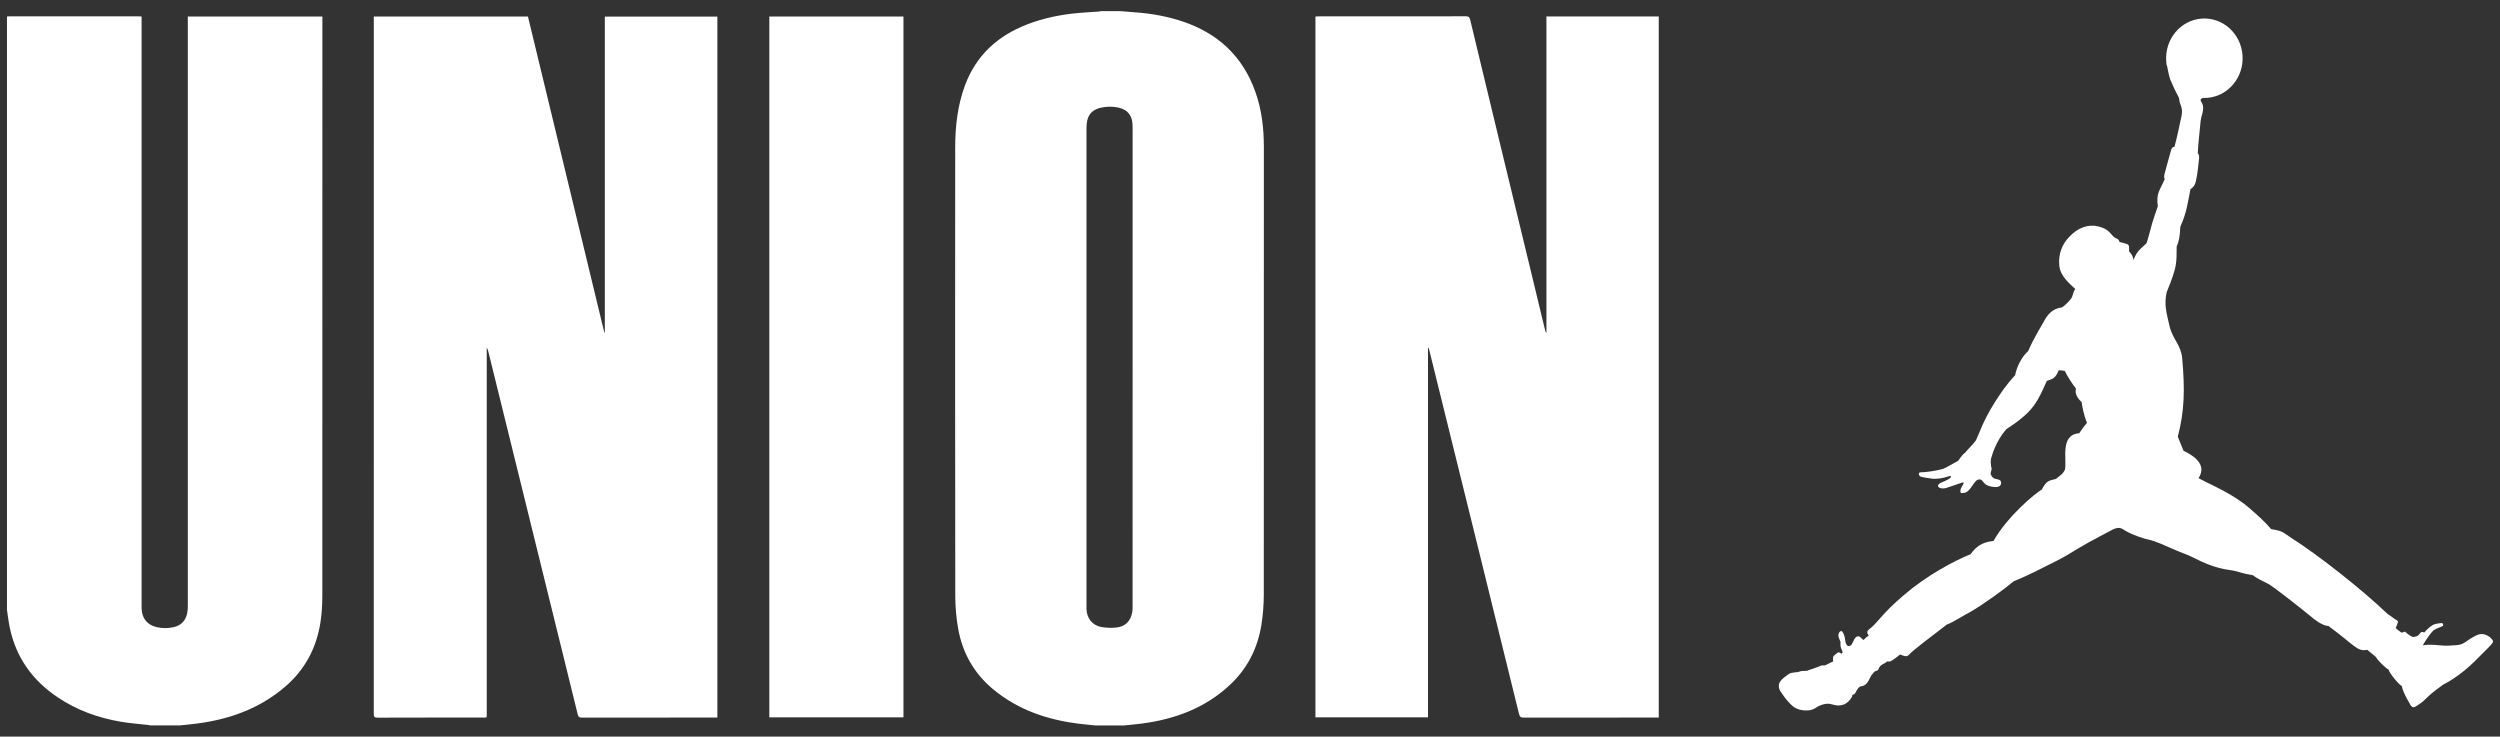 <svg width="112" height="33" viewBox="0 0 112 33" fill="none" xmlns="http://www.w3.org/2000/svg">
<rect x="0" y="0" width="112" height="33" fill="#333333" stroke="none"/>
<path d="M97.071 2.942C97.059 2.873 97.05 2.803 97.046 2.734C96.98 1.753 97.691 0.902 98.635 0.833C99.581 0.765 100.399 1.504 100.465 2.485C100.531 3.466 99.82 4.316 98.876 4.385C98.816 4.39 98.757 4.391 98.699 4.388C98.661 4.399 98.638 4.403 98.605 4.434C98.508 4.591 98.852 4.562 98.618 5.249C98.618 5.249 98.616 5.324 98.59 5.4C98.572 5.664 98.474 6.446 98.46 6.862C98.51 6.923 98.524 6.952 98.519 7.098C98.496 7.296 98.453 7.781 98.382 8.092C98.323 8.358 98.218 8.409 98.134 8.474C98.015 9.026 97.984 9.483 97.679 10.153C97.652 10.661 97.617 10.799 97.515 11.047C97.503 11.795 97.553 11.906 97.067 13.09C96.942 13.644 97.061 14.027 97.194 14.603C97.329 15.194 97.705 15.441 97.761 16.047C97.892 17.473 97.859 18.444 97.565 19.563L97.822 20.195C98.141 20.347 98.933 20.763 98.494 21.421C99.112 21.759 100.046 22.117 100.817 22.802C101.127 23.07 101.455 23.362 101.748 23.705C102.308 23.796 102.248 23.842 102.663 24.106C103.882 24.883 105.837 26.423 106.971 27.513C107.166 27.632 107.245 27.717 107.403 27.803C107.428 27.852 107.434 27.863 107.429 27.877C107.375 28.019 107.377 28.023 107.328 28.136C107.389 28.207 107.503 28.272 107.571 28.334C107.635 28.354 107.635 28.323 107.744 28.295C107.886 28.433 108.063 28.545 108.126 28.538C108.319 28.487 108.286 28.529 108.449 28.339C108.508 28.276 108.606 28.34 108.606 28.34C108.667 28.265 108.799 28.117 108.974 28.009C109.114 27.924 109.381 27.914 109.381 27.914C109.471 27.915 109.454 28.01 109.446 28.041C109.345 28.095 109.131 28.155 109.011 28.247C108.749 28.528 108.544 28.907 108.544 28.907C109.071 28.833 109.395 28.969 109.834 28.916C110.074 28.902 110.251 28.918 110.502 28.729C110.502 28.729 110.744 28.55 110.961 28.455C111.171 28.36 111.371 28.411 111.556 28.55C111.687 28.704 111.766 28.704 111.567 28.921C111.495 29.005 111.391 29.099 111.258 29.235C111.026 29.474 110.713 29.792 110.388 30.055C110.06 30.321 109.687 30.561 109.455 30.67C108.868 31.108 109.006 30.994 108.545 31.428C108.487 31.482 108.332 31.579 108.257 31.63C108.075 31.754 108.018 31.651 107.9 31.424C107.9 31.424 107.845 31.339 107.756 31.157C107.658 30.959 107.584 30.733 107.614 30.737C107.505 30.723 107.013 30.123 107.011 29.995C106.907 29.97 106.463 29.524 106.447 29.438L106.054 29.111C105.604 29.208 105.501 28.918 104.312 28.042C104.177 28.04 103.967 27.963 103.667 27.732C103.131 27.286 101.844 26.277 101.626 26.162C101.392 26.038 101.112 25.921 100.94 25.774C100.683 25.724 100.543 25.697 100.414 25.659C100.282 25.622 100.163 25.573 99.83 25.527C99.288 25.457 98.727 25.224 98.192 24.946C97.938 24.822 97.718 24.758 97.5 24.661C97.011 24.446 96.592 24.253 96.267 24.175C96.143 24.163 95.553 23.979 95.244 23.792C95.137 23.734 95.075 23.68 95.005 23.663C94.843 23.624 94.738 23.691 94.665 23.716C94.269 23.931 93.897 24.116 93.555 24.308C93.235 24.485 92.942 24.669 92.63 24.855C92.349 25.024 92.025 25.183 91.691 25.348C91.691 25.348 90.74 25.843 90.22 26.036C89.769 26.418 88.848 27.079 88.286 27.406C88.007 27.544 87.466 27.9 87.216 27.98C87.074 28.099 86.567 28.474 86.17 28.785C85.863 29.023 85.631 29.224 85.631 29.224C85.453 29.39 85.465 29.469 85.126 29.319C85.032 29.4 84.959 29.45 84.898 29.496C84.654 29.68 84.633 29.636 84.543 29.631C84.373 29.784 84.351 29.705 84.202 29.881C84.104 30.039 84.204 30.001 83.998 30.078C83.954 30.095 83.933 30.15 83.9 30.18C83.734 30.322 83.733 30.724 83.335 30.753C83.105 30.923 83.164 31.129 82.988 31.12C82.998 31.297 82.676 31.556 82.618 31.555C82.111 31.737 82.075 31.35 81.466 31.639C81.387 31.676 81.272 31.78 81.12 31.81C80.852 31.862 80.528 31.807 80.331 31.648C80.02 31.399 79.734 30.919 79.734 30.919C79.635 30.677 79.692 30.524 80.001 30.294C80.129 30.21 80.153 30.146 80.369 30.131C80.476 30.089 80.447 30.153 80.638 30.082C80.749 30.04 80.749 30.07 80.973 30.05C81.024 30.014 81.096 30.001 81.192 29.969C81.369 29.908 81.541 29.841 81.541 29.841C81.541 29.841 81.586 29.794 81.756 29.811C81.9 29.75 82.048 29.659 82.124 29.631C82.105 29.394 82.129 29.405 82.235 29.31C82.366 29.192 82.39 29.211 82.488 29.284C82.529 29.26 82.549 29.251 82.545 29.215C82.528 29.092 82.427 29.034 82.457 28.762C82.412 28.653 82.346 28.519 82.36 28.438C82.382 28.35 82.402 28.308 82.454 28.28C82.508 28.25 82.525 28.291 82.555 28.325C82.607 28.388 82.649 28.574 82.649 28.574C82.667 28.784 82.73 29.055 82.93 28.902C83.047 28.778 83.07 28.448 83.311 28.518L83.482 28.673C83.627 28.531 83.634 28.531 83.722 28.474C83.722 28.474 83.585 28.331 83.705 28.22C83.787 28.144 83.885 28.09 84.061 27.888C84.542 27.336 84.789 27.091 85.31 26.646C86.348 25.759 87.53 25.137 88.28 24.828C88.525 24.505 88.763 24.291 89.307 24.236C89.953 23.104 91.189 22.092 91.473 21.931C91.704 21.496 91.805 21.542 92.107 21.455C92.346 21.256 92.401 21.256 92.508 21.047C92.612 20.618 92.267 19.469 93.147 19.411C93.334 19.137 93.287 19.203 93.495 18.944C93.354 18.583 93.296 18.281 93.258 18.021C93.251 17.991 92.909 17.741 93.006 17.414C92.861 17.234 92.589 16.815 92.504 16.619C92.465 16.619 92.433 16.604 92.39 16.598C92.346 16.591 92.29 16.593 92.228 16.588C92.091 16.955 91.942 16.982 91.699 17.063C91.264 18.025 91.111 18.432 89.881 19.228C89.393 19.795 89.237 20.428 89.239 20.419C89.155 20.606 89.185 20.868 89.229 21.009C89.165 21.217 89.182 21.238 89.182 21.238C89.209 21.317 89.278 21.421 89.364 21.443C89.512 21.483 89.659 21.477 89.651 21.648C89.631 21.862 89.361 21.826 89.233 21.803C88.741 21.722 88.896 21.389 88.582 21.5C88.341 21.664 88.25 22.147 87.857 22.084C87.805 22.048 87.821 21.943 87.856 21.866C87.911 21.747 88.009 21.649 87.951 21.604C87.695 21.689 87.438 21.776 87.183 21.864C86.942 21.932 86.678 21.807 86.915 21.643C87.025 21.598 87.183 21.543 87.377 21.413C87.377 21.413 87.477 21.272 87.285 21.343C87.076 21.42 86.766 21.469 86.544 21.443C86.544 21.443 86.085 21.381 86.026 21.343C85.966 21.306 85.912 21.158 86.055 21.159C86.238 21.16 86.694 21.105 87.047 21.007C87.218 20.938 87.543 20.738 87.725 20.645C87.725 20.645 87.922 20.346 88.031 20.287C88.212 20.07 88.365 19.942 88.526 19.72C88.683 19.384 88.845 18.852 89.365 18.027C89.605 17.647 89.903 17.205 90.279 16.809C90.279 16.809 90.376 16.176 90.865 15.725C90.973 15.461 91.137 15.15 91.298 14.863C91.361 14.752 91.421 14.656 91.481 14.551C91.632 14.304 91.791 13.844 92.382 13.771C92.382 13.771 92.635 13.578 92.732 13.44C92.883 13.306 92.849 13.097 92.972 12.949C92.784 12.759 92.302 12.4 92.256 11.902C92.206 11.373 92.387 10.939 92.695 10.617C93.036 10.262 93.396 10.085 93.833 10.112C94.379 10.196 94.482 10.384 94.656 10.57C94.822 10.746 94.884 10.633 94.955 10.839C95.412 10.966 95.387 10.91 95.383 11.26C95.454 11.358 95.572 11.45 95.57 11.654C95.724 11.323 95.754 11.262 96.165 10.897C96.263 10.6 96.329 10.309 96.414 10.012C96.494 9.738 96.594 9.456 96.671 9.244C96.589 8.644 96.757 8.545 96.981 8.02C96.942 7.947 96.95 7.927 96.967 7.808C97.054 7.461 97.191 7.002 97.272 6.702C97.272 6.702 97.298 6.583 97.417 6.574C97.52 6.195 97.674 5.489 97.699 5.345C97.805 4.949 97.737 4.821 97.656 4.598C97.63 4.525 97.642 4.421 97.597 4.34C97.469 4.108 97.332 3.808 97.238 3.593C97.178 3.457 97.082 2.942 97.082 2.942C97 2.679 97.071 2.942 97.071 2.942Z" fill="white"/>
<path d="M0.312 27.318V0.74C0.347 0.737 0.382 0.732 0.418 0.732C2.351 0.732 4.283 0.732 6.215 0.732C6.253 0.732 6.292 0.737 6.344 0.741V27.105C6.344 27.154 6.344 27.203 6.344 27.252C6.357 27.704 6.588 27.994 7.022 28.096C7.271 28.154 7.53 28.154 7.779 28.096C8.117 28.021 8.315 27.806 8.387 27.471C8.408 27.362 8.416 27.251 8.414 27.14C8.415 18.407 8.415 9.673 8.414 0.94V0.74H14.443V0.932C14.443 9.537 14.442 18.141 14.44 26.745C14.44 27.114 14.414 27.482 14.361 27.847C14.189 29.017 13.665 30.001 12.77 30.768C11.626 31.748 10.275 32.229 8.809 32.417C8.557 32.449 8.304 32.472 8.052 32.499H6.731C6.707 32.491 6.682 32.485 6.657 32.481C6.243 32.432 5.826 32.404 5.415 32.334C4.401 32.162 3.445 31.82 2.583 31.239C1.457 30.482 0.712 29.455 0.435 28.103C0.381 27.845 0.352 27.58 0.312 27.318Z" fill="white"/>
<path d="M49.071 32.5C48.814 32.473 48.557 32.45 48.301 32.418C46.903 32.241 45.606 31.8 44.5 30.886C43.642 30.177 43.12 29.257 42.925 28.162C42.84 27.677 42.797 27.185 42.796 26.692C42.788 20.007 42.787 13.321 42.793 6.635C42.793 5.671 42.896 4.72 43.237 3.809C43.741 2.466 44.705 1.603 46.008 1.096C46.746 0.81 47.514 0.654 48.301 0.583C48.616 0.553 48.932 0.539 49.247 0.517C49.267 0.514 49.288 0.508 49.308 0.5L50.206 0.5C50.423 0.518 50.641 0.537 50.859 0.553C51.575 0.604 52.278 0.729 52.961 0.955C54.55 1.483 55.671 2.509 56.241 4.116C56.525 4.915 56.621 5.747 56.621 6.591C56.623 13.276 56.622 19.961 56.618 26.646C56.617 27.095 56.582 27.543 56.512 27.986C56.345 29.04 55.884 29.95 55.105 30.679C53.985 31.728 52.624 32.224 51.136 32.418C50.88 32.451 50.622 32.473 50.364 32.5L49.071 32.5ZM50.741 16.445C50.741 12.897 50.741 9.35 50.741 5.802C50.741 5.722 50.741 5.642 50.736 5.562C50.716 5.163 50.503 4.909 50.118 4.823C49.851 4.763 49.574 4.765 49.307 4.827C49.001 4.898 48.782 5.074 48.709 5.395C48.684 5.512 48.673 5.631 48.674 5.751C48.673 12.886 48.673 20.021 48.674 27.157C48.674 27.201 48.674 27.246 48.674 27.29C48.691 27.703 48.938 28.015 49.338 28.09C49.541 28.125 49.747 28.134 49.952 28.119C50.385 28.092 50.643 27.855 50.724 27.433C50.739 27.332 50.745 27.229 50.74 27.127C50.741 23.566 50.741 20.005 50.741 16.445Z" fill="white"/>
<path d="M16.747 0.74H23.652L27.073 14.895L27.096 14.892V0.743H32.138V32.146H31.991C30.015 32.146 28.038 32.147 26.062 32.149C25.954 32.149 25.91 32.118 25.884 32.013C25.035 28.557 24.184 25.102 23.331 21.649C22.847 19.686 22.363 17.724 21.879 15.761C21.866 15.694 21.842 15.63 21.806 15.572V15.732C21.806 21.137 21.806 26.541 21.806 31.946C21.806 32.172 21.833 32.147 21.611 32.147C20.044 32.147 18.477 32.145 16.91 32.151C16.771 32.151 16.745 32.11 16.745 31.979C16.748 21.619 16.749 11.26 16.747 0.9V0.74Z" fill="white"/>
<path d="M34.466 0.74H40.475V32.137H34.466V0.74Z" fill="white"/>
<path d="M69.28 0.738H74.312V32.146H74.154C72.191 32.146 70.228 32.147 68.264 32.15C68.126 32.15 68.082 32.107 68.05 31.976C67.431 29.449 66.809 26.923 66.184 24.398C65.464 21.481 64.743 18.564 64.022 15.648C64.016 15.616 63.999 15.588 63.974 15.567V32.137H58.932V0.74C58.984 0.738 59.034 0.733 59.085 0.733C61.282 0.733 63.478 0.732 65.675 0.73C65.799 0.73 65.837 0.773 65.864 0.885C66.312 2.754 66.762 4.624 67.215 6.494C67.73 8.626 68.246 10.758 68.762 12.89C68.917 13.528 69.07 14.165 69.223 14.803C69.231 14.847 69.251 14.888 69.28 14.921V0.738Z" fill="white"/>
</svg>
